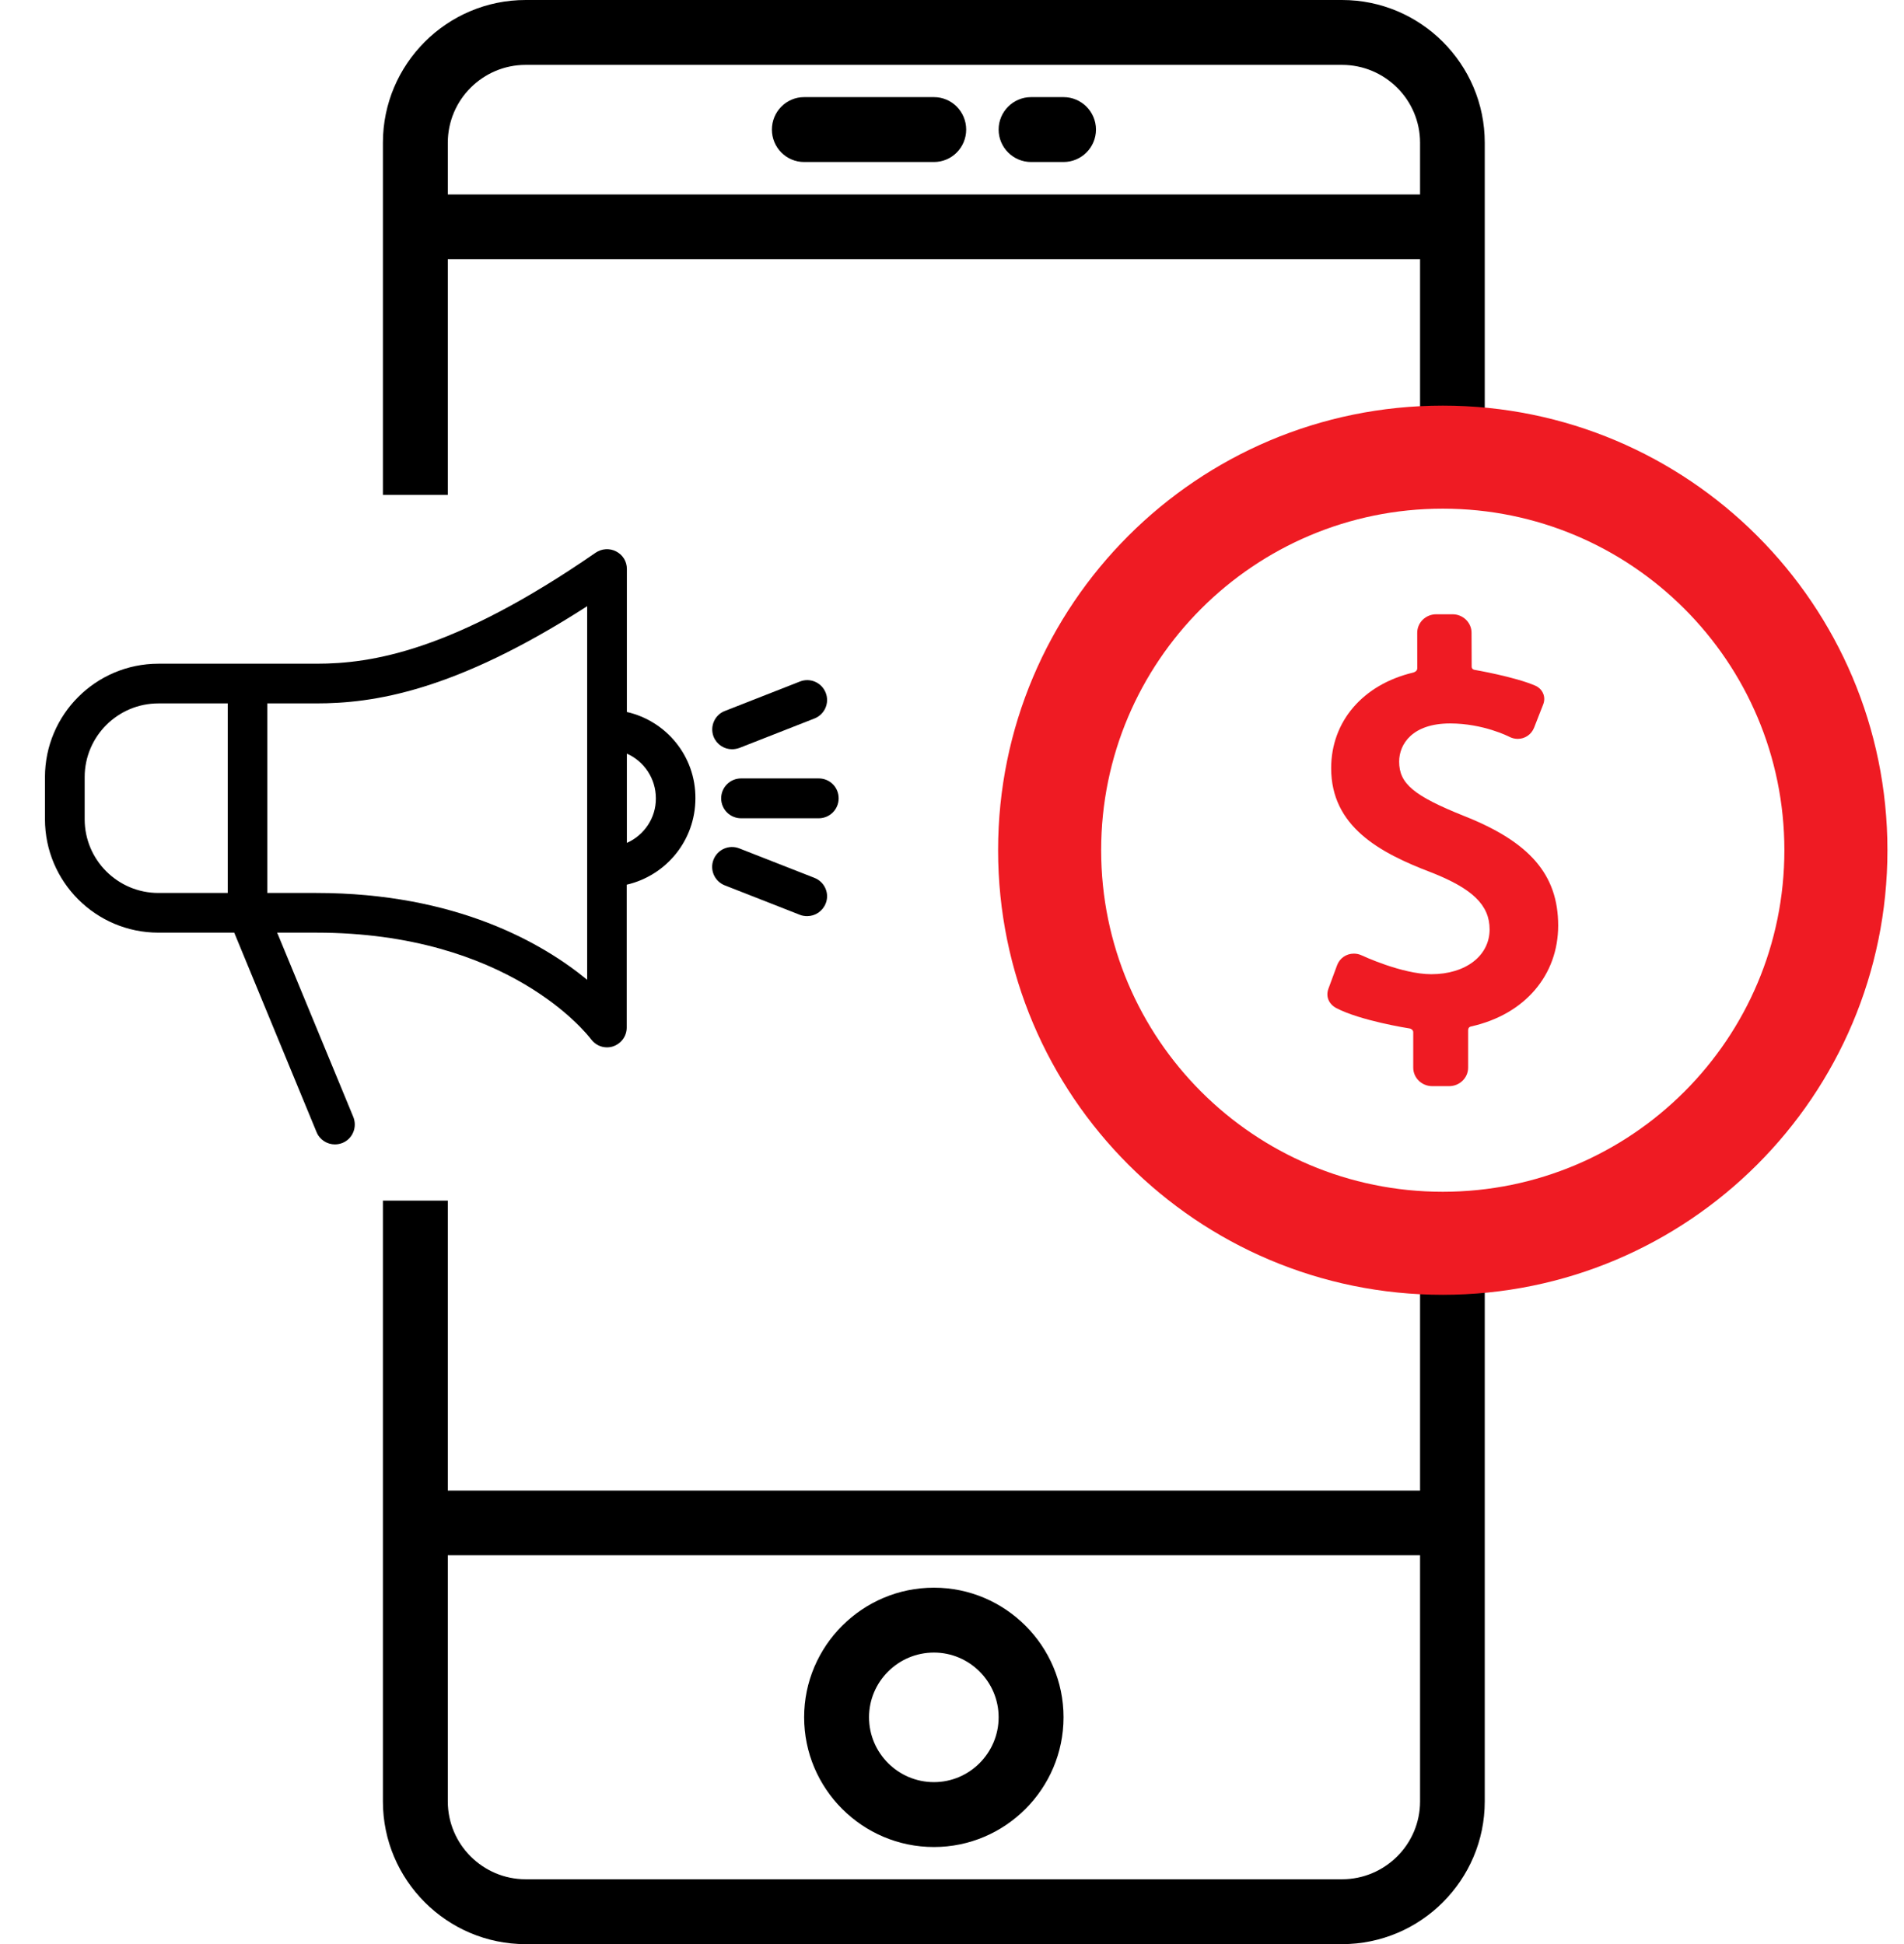 <?xml version="1.0" encoding="UTF-8" standalone="no"?>
<!DOCTYPE svg PUBLIC "-//W3C//DTD SVG 1.1//EN" "http://www.w3.org/Graphics/SVG/1.1/DTD/svg11.dtd">
<svg width="100%" height="100%" viewBox="0 0 47 48" version="1.1" xmlns="http://www.w3.org/2000/svg" xmlns:xlink="http://www.w3.org/1999/xlink" xml:space="preserve" xmlns:serif="http://www.serif.com/" style="fill-rule:evenodd;clip-rule:evenodd;stroke-linejoin:round;stroke-miterlimit:1.414;">
    <g transform="matrix(1,0,0,1,9.452,0)">
        <g transform="matrix(1,0,0,1,-7.04,0)">
            <path d="M34.239,29.643L34.239,44.477C34.239,46.418 32.657,48 30.716,48L10.563,48C8.622,48 7.04,46.418 7.04,44.477L7.04,29.643L8.642,29.643L8.642,36.801L32.642,36.801L32.642,29.643L34.239,29.643ZM30.716,46.398C31.778,46.398 32.642,45.535 32.642,44.477L32.642,38.398L8.642,38.398L8.642,44.477C8.642,45.535 9.505,46.398 10.563,46.398L30.716,46.398ZM30.716,0C32.657,0 34.239,1.582 34.239,3.523L34.239,12.218L32.642,12.218L32.642,6.398L8.642,6.398L8.642,12.218L7.04,12.218L7.04,3.523C7.04,1.582 8.621,0 10.563,0L30.716,0ZM32.642,4.801L32.642,3.523C32.642,2.465 31.778,1.602 30.716,1.602L10.563,1.602C9.505,1.602 8.642,2.465 8.642,3.523L8.642,4.801L32.642,4.801Z" style="fill-rule:nonzero;"/>
        </g>
        <path d="M13.602,39.199C11.836,39.199 10.398,40.637 10.398,42.398C10.398,44.164 11.836,45.602 13.602,45.602C15.363,45.602 16.801,44.164 16.801,42.398C16.801,40.637 15.363,39.199 13.602,39.199ZM13.602,44C12.719,44 12,43.281 12,42.398C12,41.52 12.719,40.801 13.602,40.801C14.48,40.801 15.199,41.52 15.199,42.398C15.199,43.281 14.48,44 13.602,44Z" style="fill-rule:nonzero;"/>
        <path d="M10.398,4L13.602,4C14.043,4 14.398,3.641 14.398,3.199C14.398,2.758 14.043,2.398 13.602,2.398L10.398,2.398C9.957,2.398 9.602,2.758 9.602,3.199C9.602,3.641 9.957,4 10.398,4Z" style="fill-rule:nonzero;"/>
        <path d="M16,4L16.801,4C17.242,4 17.602,3.641 17.602,3.199C17.602,2.758 17.242,2.398 16.801,2.398L16,2.398C15.559,2.398 15.199,2.758 15.199,3.199C15.199,3.641 15.559,4 16,4Z" style="fill-rule:nonzero;"/>
        <g transform="matrix(0.117,0,0,0.117,-4.372,7.381)">
            <path d="M265.442,109.092C254.84,104.842 251.777,102.272 251.777,97.631C251.777,93.917 254.59,89.578 262.521,89.578C269.536,89.578 274.916,92.344 274.964,92.368C275.53,92.67 276.165,92.831 276.794,92.831C278.329,92.831 279.687,91.902 280.25,90.464L282.177,85.538C282.848,83.743 281.83,82.179 280.532,81.618C276.213,79.738 267.772,78.283 267.686,78.268C267.55,78.244 267.077,78.143 267.077,77.59L267.05,70.444C267.05,68.292 265.253,66.54 263.047,66.54L259.59,66.54C257.386,66.54 255.59,68.291 255.59,70.445L255.599,77.958C255.599,78.534 254.975,78.784 254.747,78.837C244.092,81.375 237.433,89.18 237.433,99.025C237.433,111.298 247.578,116.844 258.532,121.007C267.289,124.445 270.861,127.931 270.861,133.044C270.861,138.608 265.802,142.494 258.554,142.494C252.365,142.494 243.989,138.571 243.906,138.531C243.37,138.277 242.802,138.149 242.218,138.149C240.624,138.149 239.236,139.113 238.681,140.606L236.841,145.588C236.187,147.448 237.194,148.958 238.483,149.63C243.627,152.309 253.581,153.879 254.024,153.948C254.143,153.965 254.749,154.178 254.749,154.732L254.749,162.212C254.749,164.364 256.546,166.116 258.753,166.116L262.325,166.116C264.533,166.116 266.33,164.365 266.33,162.212L266.33,154.34C266.33,153.604 266.873,153.539 266.985,153.512C278.336,150.962 285.328,142.657 285.328,132.229C285.325,121.518 279.377,114.597 265.442,109.092Z" style="fill:rgb(239,27,35);fill-rule:nonzero;"/>
            <path d="M260.979,22.509C209.163,22.509 167.161,64.514 167.161,116.327C167.161,168.141 209.163,210.147 260.979,210.147C312.793,210.147 354.796,168.141 354.796,116.327C354.796,64.514 312.793,22.509 260.979,22.509ZM260.979,188.404C221.171,188.404 188.903,156.133 188.903,116.328C188.903,76.523 221.171,44.253 260.979,44.253C300.785,44.253 333.052,76.523 333.052,116.328C333.052,156.133 300.785,188.404 260.979,188.404Z" style="fill:rgb(239,27,35);fill-rule:nonzero;"/>
        </g>
        <g transform="matrix(0.04,0,0,0.04,-8.342,11.111)">
            <path d="M359.1,161.693L359.1,73.393C359.1,68.793 356.6,64.693 352.5,62.593C348.5,60.493 343.6,60.793 339.8,63.393C252,124.093 201.6,131.893 167.5,131.893L70,131.893C31.4,131.893 0,163.293 0,201.893L0,227.893C0,266.493 31.4,297.893 70,297.893L116.8,297.893L167.6,420.993C169.5,425.693 174.1,428.593 178.9,428.593C180.5,428.593 182,428.293 183.6,427.693C189.9,425.093 192.8,417.993 190.3,411.693L143.3,297.893L167.4,297.893C286.2,297.893 334.8,360.793 337,363.693C339.4,366.893 343,368.693 346.8,368.693C348.1,368.693 349.4,368.493 350.6,368.093C355.6,366.393 359,361.793 359,356.493L359,268.293C383.3,262.693 401.4,240.993 401.4,214.993C401.6,188.993 383.4,167.193 359.1,161.693ZM24.5,227.893L24.5,201.893C24.5,176.793 44.9,156.393 70,156.393L112.8,156.393L112.8,273.393L70,273.393C44.9,273.393 24.5,252.993 24.5,227.893ZM334.6,326.993C307.4,304.593 254,273.393 167.4,273.393L137.2,273.393L137.2,156.393L167.4,156.393C202.4,156.393 252.6,149.193 334.6,96.393L334.6,326.993ZM359.1,242.493L359.1,187.393C369.7,192.093 377,202.693 377,214.993C377.1,227.193 369.7,237.793 359.1,242.493Z" style="fill-rule:nonzero;"/>
            <path d="M477.5,202.693L429.6,202.693C422.8,202.693 417.3,208.193 417.3,214.993C417.3,221.793 422.8,227.293 429.6,227.293L477.5,227.293C484.3,227.293 489.8,221.793 489.8,214.993C489.8,208.093 484.3,202.693 477.5,202.693Z" style="fill-rule:nonzero;"/>
            <path d="M412.6,176.893C414.5,181.693 419.1,184.693 424,184.693C425.5,184.693 427,184.393 428.5,183.893L474.9,165.693C481.2,163.193 484.3,156.093 481.8,149.793C479.3,143.493 472.2,140.393 465.9,142.893L419.5,161.093C413.3,163.493 410.2,170.593 412.6,176.893Z" style="fill-rule:nonzero;"/>
            <path d="M474.9,264.093L428.5,245.893C422.2,243.393 415.1,246.493 412.6,252.793C410.1,259.093 413.2,266.193 419.5,268.693L465.9,286.893C467.4,287.493 468.9,287.693 470.4,287.693C475.3,287.693 479.9,284.693 481.8,279.893C484.3,273.693 481.2,266.593 474.9,264.093Z" style="fill-rule:nonzero;"/>
        </g>
    </g>
</svg>

